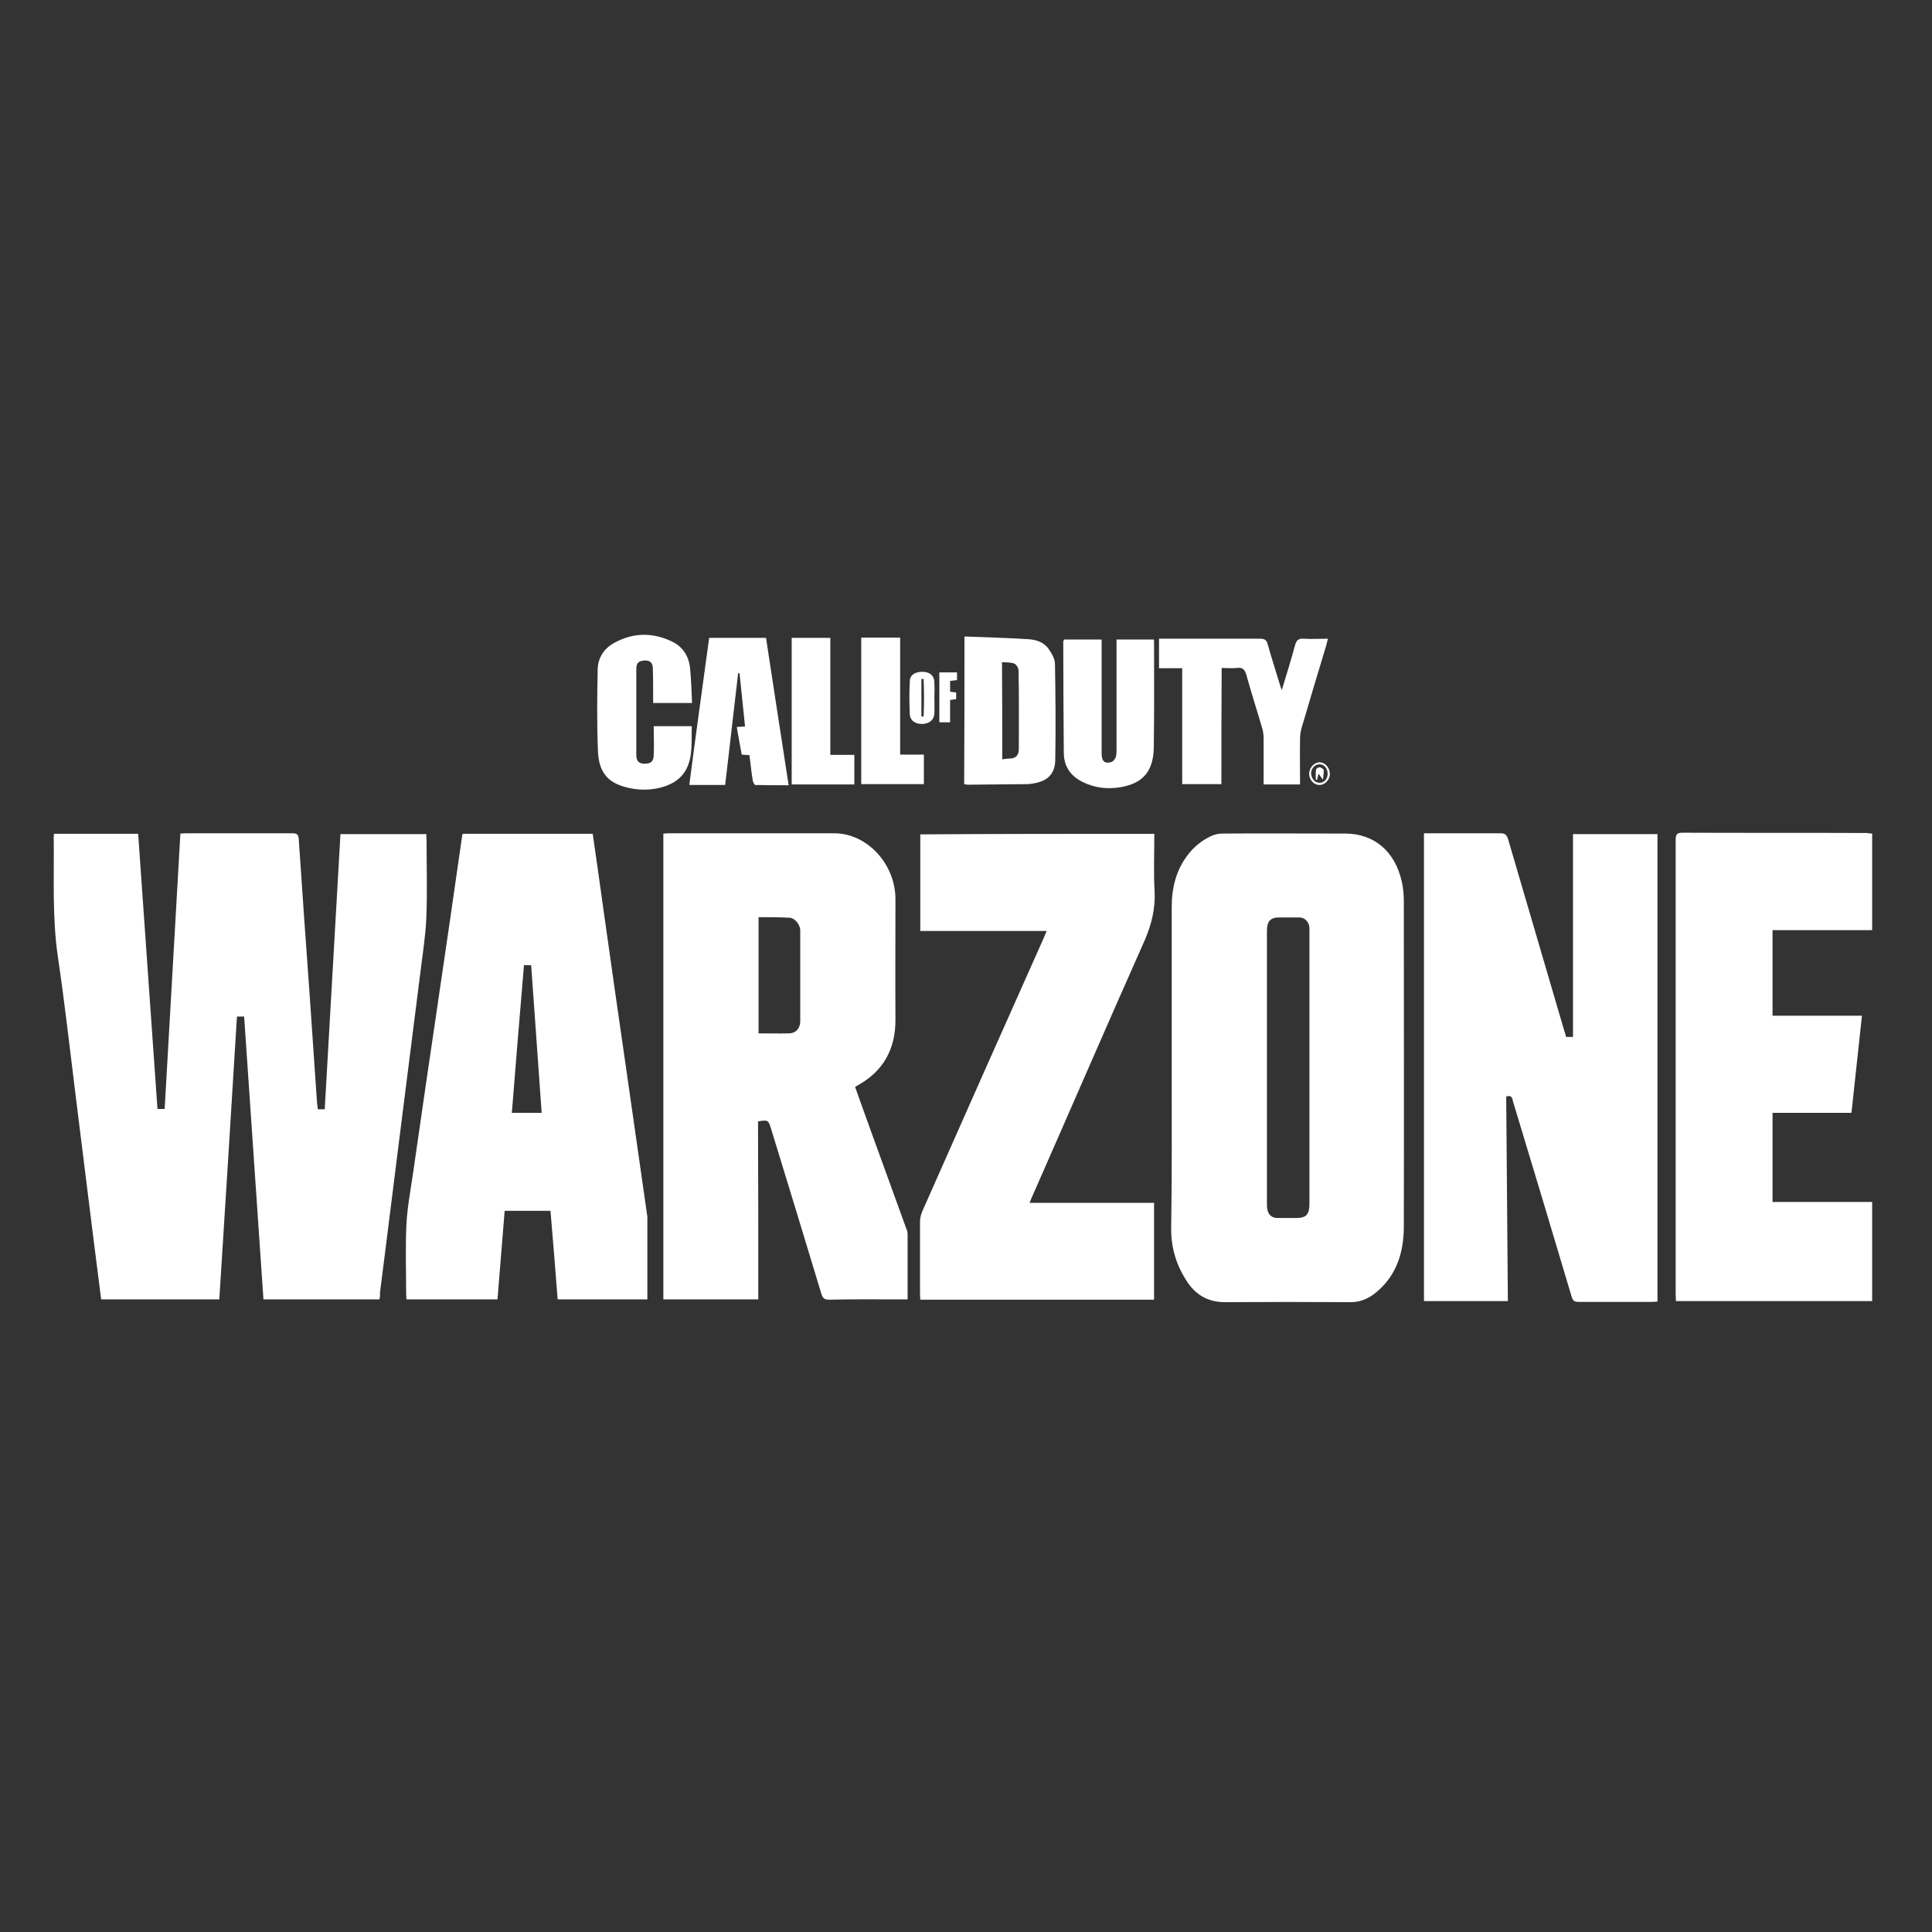 <?xml version="1.0" encoding="UTF-8"?>
<!-- Generated by Pixelmator Pro 3.6.17 -->
<svg width="500" height="500" viewBox="0 0 500 500" xmlns="http://www.w3.org/2000/svg">
    <rect x="0" y="0" width="500" height="500" fill="#333333" stroke="none"/>
    <g id="Group">
        <path id="Path-copy-18" fill="#ffffff" stroke="none" d="M 98.181 336.286 C 88.181 336.286 78.253 336.286 68.182 336.286 C 66.54 311.859 64.826 287.503 63.183 263.076 C 62.54 263.076 62.04 263.076 61.326 263.076 C 59.826 287.432 58.326 311.787 56.755 336.286 C 46.541 336.286 36.399 336.286 26.185 336.286 C 25.471 330.858 24.828 325.429 24.114 320.001 C 22.614 307.93 21.114 295.86 19.614 283.86 C 18.114 271.79 16.757 259.576 14.971 247.577 C 13.471 237.292 14.043 227.007 13.9 216.65 C 13.9 216.364 13.971 216.15 13.971 215.793 C 21.185 215.793 28.399 215.793 35.756 215.793 C 37.399 239.577 39.113 263.29 40.756 287.003 C 41.398 287.003 41.898 287.003 42.613 287.003 C 43.97 263.219 45.327 239.577 46.684 215.722 C 47.255 215.722 47.755 215.65 48.184 215.65 C 57.326 215.65 66.54 215.65 75.682 215.65 C 76.825 215.65 77.253 215.936 77.325 217.293 C 78.253 230.935 79.182 244.506 80.182 258.148 C 80.825 267.147 81.396 276.218 82.039 285.289 C 82.11 285.86 82.182 286.432 82.253 287.074 C 82.824 287.074 83.396 287.074 84.039 287.074 C 85.396 263.362 86.753 239.649 88.11 215.864 C 95.538 215.864 102.895 215.864 110.323 215.864 C 110.323 216.436 110.394 217.007 110.394 217.507 C 110.394 224.221 110.608 231.006 110.323 237.72 C 110.109 242.506 109.323 247.22 108.751 252.005 C 107.252 264.076 105.68 276.075 104.18 288.146 C 102.609 300.859 100.966 313.501 99.395 326.215 C 99.038 329 98.681 331.857 98.324 334.643 C 98.395 335.214 98.324 335.714 98.181 336.286 Z"/>
        <path id="Path-copy-17" fill="#ffffff" stroke="none" d="M 389.806 283.789 C 389.949 301.431 390.092 319.001 390.235 336.714 C 382.949 336.714 375.807 336.714 368.522 336.714 C 368.522 296.431 368.522 256.148 368.522 215.65 C 369.022 215.65 369.45 215.65 369.95 215.65 C 376.093 215.65 382.235 215.65 388.378 215.65 C 389.52 215.65 389.949 216.079 390.306 217.221 C 395.091 233.649 399.948 250.005 404.734 266.433 C 404.948 267.076 405.162 267.718 405.305 268.361 C 405.876 268.361 406.448 268.361 407.091 268.361 C 407.091 250.862 407.091 233.435 407.091 215.864 C 414.447 215.864 421.661 215.864 428.947 215.864 C 428.947 256.148 428.947 296.431 428.947 336.857 C 428.447 336.857 428.018 336.929 427.589 336.929 C 421.233 336.929 414.805 336.929 408.448 336.929 C 407.448 336.929 407.019 336.571 406.734 335.572 C 401.734 318.715 396.663 301.931 391.592 285.146 C 391.377 284.217 391.234 283.289 389.806 283.789 Z"/>
        <path id="Path-copy-16" fill="#ffffff" stroke="none" d="M 196.246 336.286 C 187.961 336.286 179.819 336.286 171.676 336.286 C 171.676 296.145 171.676 256.005 171.676 215.722 C 172.176 215.722 172.676 215.65 173.176 215.65 C 187.39 215.65 201.674 215.65 215.888 215.65 C 224.387 215.65 231.744 223.578 231.744 232.721 C 231.744 243.077 231.673 253.362 231.744 263.719 C 231.815 271.647 228.459 277.289 222.03 280.861 C 221.888 280.932 221.673 281.075 221.53 281.146 C 221.459 281.146 221.459 281.218 221.316 281.36 C 222.816 285.503 224.316 289.789 225.887 294.074 C 228.744 301.931 231.601 309.859 234.458 317.715 C 234.672 318.215 234.887 318.787 234.887 319.358 C 234.887 324.929 234.887 330.5 234.887 336.286 C 234.315 336.286 233.887 336.286 233.387 336.286 C 227.101 336.286 220.816 336.214 214.531 336.357 C 213.317 336.357 212.888 335.929 212.531 334.714 C 208.245 320.572 203.96 306.43 199.603 292.288 C 198.817 289.789 198.817 289.789 196.175 290.217 C 196.246 305.573 196.246 320.858 196.246 336.286 Z M 196.318 237.363 C 196.318 247.505 196.318 257.433 196.318 267.433 C 199.032 267.433 201.674 267.504 204.317 267.433 C 206.031 267.361 207.103 266.076 207.103 264.29 C 207.103 256.433 207.103 248.577 207.103 240.792 C 207.103 239.292 205.674 237.506 204.246 237.506 C 201.674 237.363 199.032 237.363 196.318 237.363 Z"/>
        <path id="Path-copy-15" fill="#ffffff" stroke="none" d="M 303.24 276.932 C 303.24 262.862 303.24 248.791 303.24 234.72 C 303.24 229.792 304.383 225.221 307.311 221.364 C 308.954 219.15 311.025 217.507 313.453 216.364 C 314.382 215.936 315.453 215.722 316.382 215.722 C 326.953 215.65 337.523 215.722 348.094 215.722 C 355.665 215.722 361.093 220.364 362.808 228.292 C 363.165 229.935 363.308 231.649 363.308 233.292 C 363.308 261.362 363.379 289.36 363.308 317.43 C 363.308 324.644 361.093 330.786 355.451 335 C 353.665 336.286 351.808 337 349.594 337 C 338.738 336.929 327.881 336.929 316.953 337 C 312.596 337 309.311 335.072 306.954 331.286 C 304.454 327.358 303.097 323.001 303.097 318.144 C 303.311 304.359 303.24 290.646 303.24 276.932 Z M 327.881 276.218 C 327.881 288.146 327.881 300.002 327.881 311.93 C 327.881 314.073 328.881 315.216 330.667 315.216 C 332.238 315.216 333.881 315.216 335.524 315.216 C 338.023 315.216 338.88 314.287 338.88 311.573 C 338.88 288.074 338.88 264.576 338.88 241.077 C 338.88 240.72 338.88 240.363 338.88 240.006 C 338.738 238.577 337.666 237.435 336.309 237.435 C 334.524 237.435 332.809 237.435 331.024 237.435 C 328.81 237.435 327.881 238.434 327.881 240.863 C 327.881 252.576 327.881 264.433 327.881 276.218 Z"/>
        <path id="Path-copy-14" fill="#ffffff" stroke="none" d="M 128.75 336.286 C 120.894 336.286 113.108 336.286 105.18 336.286 C 105.18 335.714 105.109 335.143 105.109 334.643 C 105.109 328.715 104.895 322.858 105.18 316.93 C 105.395 312.501 106.252 308.073 106.894 303.645 C 109.037 288.646 111.251 273.575 113.465 258.576 C 115.537 244.506 117.608 230.364 119.608 216.293 C 119.608 216.15 119.679 216.007 119.751 215.793 C 130.964 215.793 142.107 215.793 153.392 215.793 C 154.32 222.221 155.249 228.578 156.106 234.935 C 158.177 249.577 160.248 264.29 162.391 278.932 C 164.105 290.717 165.748 302.573 167.462 314.359 C 167.462 314.501 167.534 314.644 167.534 314.858 C 167.534 322.001 167.534 329.072 167.534 336.286 C 159.82 336.286 152.106 336.286 144.321 336.286 C 143.749 328.715 143.107 321.072 142.464 313.359 C 138.535 313.359 134.678 313.359 130.607 313.359 C 129.964 321.001 129.393 328.572 128.75 336.286 Z M 140.178 288.003 C 139.25 275.147 138.393 262.433 137.464 249.791 C 136.75 249.791 136.178 249.791 135.607 249.791 C 134.536 262.576 133.464 275.218 132.464 288.003 C 135.036 288.003 137.535 288.003 140.178 288.003 Z"/>
        <path id="Path-copy-13" fill="#ffffff" stroke="none" d="M 298.74 215.793 C 298.74 220.864 298.526 225.792 298.811 230.649 C 299.026 235.22 298.026 239.22 296.24 243.363 C 286.455 265.361 276.884 287.503 267.171 309.573 C 266.956 310.073 266.742 310.502 266.456 311.287 C 277.313 311.287 287.955 311.287 298.669 311.287 C 298.669 319.787 298.669 328.072 298.669 336.357 C 278.527 336.357 258.457 336.357 238.172 336.357 C 238.172 335.857 238.101 335.357 238.101 334.857 C 238.101 328.572 238.101 322.287 238.101 316.073 C 238.101 315.144 238.387 314.216 238.744 313.359 C 249.172 289.789 259.6 266.29 270.099 242.791 C 270.313 242.22 270.599 241.649 270.885 240.934 C 259.885 240.934 249.1 240.934 238.172 240.934 C 238.172 232.506 238.172 224.292 238.172 215.936 C 258.314 215.793 278.456 215.793 298.74 215.793 Z"/>
        <path id="Path-copy-12" fill="#ffffff" stroke="none" d="M 484.515 215.722 C 484.515 224.078 484.515 232.363 484.515 240.72 C 475.944 240.72 467.373 240.72 458.73 240.72 C 458.73 248.148 458.73 255.433 458.73 262.862 C 466.373 262.862 474.015 262.862 481.872 262.862 C 480.943 271.29 480.086 279.575 479.158 288.003 C 472.301 288.003 465.516 288.003 458.73 288.003 C 458.73 295.788 458.73 303.359 458.73 311.073 C 467.301 311.073 475.872 311.073 484.515 311.073 C 484.515 319.715 484.515 328.143 484.515 336.714 C 467.658 336.714 450.731 336.714 433.732 336.714 C 433.732 336.143 433.66 335.572 433.66 335 C 433.66 295.788 433.66 256.576 433.66 217.364 C 433.66 215.936 434.018 215.507 435.375 215.507 C 451.302 215.579 467.23 215.507 483.158 215.579 C 483.515 215.65 484.015 215.722 484.515 215.722 Z"/>
        <path id="Path-copy-11" fill="#ffffff" stroke="none" d="M 316.096 202.937 C 312.596 202.937 309.311 202.937 305.954 202.937 C 305.954 193.009 305.954 183.081 305.954 172.938 C 303.883 172.938 301.954 172.938 299.954 172.938 C 299.954 170.296 299.954 167.867 299.954 165.296 C 300.526 165.296 300.954 165.296 301.454 165.296 C 309.668 165.296 317.953 165.296 326.167 165.296 C 327.31 165.296 327.81 165.653 328.095 166.796 C 329.095 170.367 330.238 173.867 331.31 177.438 C 331.381 177.724 331.524 178.01 331.738 178.581 C 332.952 174.51 334.166 170.724 335.166 166.939 C 335.524 165.653 336.095 165.225 337.309 165.296 C 339.38 165.439 341.38 165.296 343.666 165.296 C 343.523 165.939 343.38 166.51 343.237 167.01 C 341.095 174.081 338.952 181.224 336.881 188.295 C 336.595 189.223 336.452 190.223 336.452 191.223 C 336.381 195.08 336.452 199.008 336.452 203.008 C 333.238 203.008 330.238 203.008 327.024 203.008 C 327.024 199.008 327.024 195.151 327.024 191.223 C 327.024 190.152 326.881 189.009 326.524 188.009 C 325.238 183.581 323.81 179.224 322.596 174.795 C 322.167 173.224 321.524 172.653 320.096 172.867 C 318.882 173.01 317.596 172.867 316.168 172.867 C 316.096 182.866 316.096 192.794 316.096 202.937 Z"/>
        <path id="Path-copy-10" fill="#ffffff" stroke="none" d="M 249.6 164.725 C 255.243 164.939 260.814 165.082 266.313 165.439 C 268.242 165.582 270.17 166.225 271.385 167.939 C 272.17 169.082 273.027 170.51 273.027 171.796 C 273.17 180.081 273.242 188.438 273.099 196.723 C 273.027 200.08 271.313 201.865 268.313 202.579 C 267.385 202.794 266.456 202.937 265.528 202.937 C 260.528 203.008 255.457 203.008 250.457 203.079 C 250.172 203.079 249.886 203.008 249.529 202.937 C 249.6 190.295 249.6 177.724 249.6 164.725 Z M 259.385 196.508 C 260.171 196.437 260.885 196.294 261.528 196.294 C 262.956 196.223 263.671 195.366 263.671 193.866 C 263.671 187.08 263.742 180.295 263.599 173.51 C 263.599 172.867 263.028 171.938 262.457 171.724 C 261.528 171.367 260.385 171.439 259.314 171.367 C 259.385 179.867 259.385 188.08 259.385 196.508 Z"/>
        <path id="Path-copy-9" fill="#ffffff" stroke="none" d="M 275.384 165.51 C 278.598 165.51 281.741 165.51 285.098 165.51 C 285.098 166.153 285.098 166.724 285.098 167.296 C 285.098 176.51 285.098 185.723 285.098 194.937 C 285.098 197.008 285.884 197.723 287.598 197.223 C 288.098 197.08 288.669 196.366 288.812 195.794 C 289.026 194.866 288.955 193.794 288.955 192.794 C 288.955 184.295 288.955 175.867 288.955 167.367 C 288.955 166.796 288.955 166.225 288.955 165.51 C 292.24 165.51 295.383 165.51 298.597 165.51 C 298.669 165.796 298.669 166.01 298.669 166.153 C 298.669 175.224 298.74 184.295 298.597 193.366 C 298.526 199.58 295.812 202.722 290.026 203.722 C 286.598 204.294 283.241 203.937 280.027 202.294 C 277.098 200.794 275.313 198.365 275.313 194.794 C 275.241 185.223 275.17 175.653 275.17 166.01 C 275.241 165.867 275.313 165.725 275.384 165.51 Z"/>
        <path id="Path-copy-8" fill="#ffffff" stroke="none" d="M 179.104 181.938 C 175.605 181.938 172.39 181.938 169.034 181.938 C 169.034 181.152 169.034 180.438 169.034 179.724 C 169.034 177.51 169.034 175.295 168.962 173.081 C 168.962 171.581 168.248 170.867 166.891 170.939 C 165.319 171.01 164.677 171.51 164.677 173.153 C 164.677 180.581 164.677 188.009 164.677 195.437 C 164.677 196.937 165.391 197.651 166.748 197.651 C 168.391 197.651 169.105 197.151 169.176 195.509 C 169.319 193.009 169.176 190.58 169.176 187.938 C 172.533 187.938 175.676 187.938 179.033 187.938 C 178.89 191.509 179.39 195.366 177.747 198.794 C 176.319 201.722 173.676 203.151 170.819 203.865 C 167.891 204.579 164.891 204.508 161.963 203.722 C 157.249 202.508 154.963 199.794 154.749 194.366 C 154.463 187.295 154.534 180.224 154.677 173.224 C 154.749 170.01 156.534 167.653 159.106 166.296 C 164.034 163.653 169.034 163.653 174.033 166.082 C 176.747 167.439 178.319 169.867 178.604 173.081 C 178.89 175.938 178.962 178.867 179.104 181.938 Z"/>
        <path id="Path-copy-7" fill="#ffffff" stroke="none" d="M 183.533 165.082 C 188.532 165.082 193.318 165.082 198.246 165.082 C 200.175 177.724 202.103 190.366 204.103 203.222 C 201.174 203.222 198.318 203.222 195.461 203.151 C 195.246 203.151 194.889 202.437 194.818 202.008 C 194.461 199.865 194.246 197.651 193.961 195.437 C 193.246 195.366 192.675 195.366 191.961 195.294 C 191.532 193.009 191.104 190.652 190.675 188.152 C 191.389 188.08 192.032 188.08 192.818 188.009 C 192.318 183.366 191.889 178.795 191.389 174.224 C 191.247 174.224 191.175 174.224 191.032 174.224 C 189.889 183.866 188.818 193.437 187.675 203.151 C 184.604 203.151 181.533 203.151 178.39 203.151 C 180.033 190.366 181.818 177.724 183.533 165.082 Z"/>
        <path id="Path-copy-6" fill="#ffffff" stroke="none" d="M 222.887 202.937 C 222.887 190.223 222.887 177.652 222.887 165.01 C 226.244 165.01 229.53 165.01 232.958 165.01 C 232.958 175.081 232.958 185.081 232.958 195.294 C 235.03 195.294 237.029 195.294 239.101 195.294 C 239.101 197.937 239.101 200.365 239.101 202.937 C 233.744 202.937 228.387 202.937 222.887 202.937 Z"/>
        <path id="Path-copy-5" fill="#ffffff" stroke="none" d="M 221.102 203.008 C 215.674 203.008 210.317 203.008 204.889 203.008 C 204.889 190.366 204.889 177.795 204.889 165.082 C 208.174 165.082 211.46 165.082 214.888 165.082 C 214.888 175.153 214.888 185.152 214.888 195.366 C 217.031 195.366 218.959 195.366 221.102 195.366 C 221.102 197.937 221.102 200.365 221.102 203.008 Z"/>
        <path id="Path-copy-4" fill="#ffffff" stroke="none" d="M 241.815 180.295 C 241.815 181.724 241.886 183.152 241.815 184.581 C 241.743 186.295 240.601 187.223 238.815 187.366 C 236.958 187.438 235.53 186.509 235.458 184.866 C 235.315 182.009 235.315 179.081 235.458 176.224 C 235.53 174.653 236.887 173.796 238.886 173.867 C 240.672 173.938 241.743 174.867 241.815 176.438 C 241.815 176.581 241.815 176.724 241.815 176.938 C 241.886 178.01 241.886 179.152 241.815 180.295 L 241.815 180.295 Z M 239.029 175.724 C 238.815 175.724 238.601 175.724 238.458 175.724 C 238.458 178.938 238.458 182.224 238.458 185.438 C 238.672 185.438 238.886 185.438 239.029 185.438 C 239.172 182.224 239.172 179.009 239.029 175.724 Z"/>
        <path id="Path-copy-3" fill="#ffffff" stroke="none" d="M 243.101 174.01 C 244.6 174.01 246.1 174.01 247.672 174.01 C 247.672 174.724 247.672 175.295 247.672 176.01 C 247.1 176.081 246.529 176.153 245.886 176.224 C 245.886 177.152 245.886 178.01 245.886 179.009 C 246.386 179.081 246.886 179.152 247.457 179.224 C 247.457 179.724 247.457 180.295 247.457 180.938 C 246.957 181.009 246.457 181.081 245.886 181.152 C 245.886 183.081 245.886 184.938 245.886 186.938 C 244.886 186.938 244.1 186.938 243.101 186.938 C 243.101 182.724 243.101 178.438 243.101 174.01 Z"/>
        <path id="Path-copy-2" fill="#ffffff" stroke="none" d="M 341.523 197.294 C 342.952 197.294 344.166 198.723 344.166 200.294 C 344.166 201.865 342.809 203.222 341.38 203.151 C 339.952 203.079 338.809 201.794 338.809 200.223 C 338.88 198.651 340.095 197.294 341.523 197.294 Z M 341.452 202.579 C 342.595 202.651 343.594 201.651 343.594 200.294 C 343.594 198.937 342.809 197.866 341.595 197.794 C 340.38 197.723 339.309 198.794 339.309 200.151 C 339.38 201.508 340.309 202.579 341.452 202.579 Z"/>
        <path id="Path-copy" fill="#ffffff" stroke="none" d="M 342.38 201.794 C 342.095 201.365 341.737 200.937 341.237 200.223 C 341.023 201.008 340.952 201.437 340.88 201.794 C 340.738 201.794 340.595 201.794 340.523 201.794 C 340.523 200.937 340.452 200.008 340.595 199.151 C 340.595 198.937 341.237 198.508 341.595 198.58 C 341.952 198.651 342.595 199.08 342.595 199.365 C 342.595 200.151 342.452 200.937 342.38 201.794 Z"/>
    </g>
</svg>

